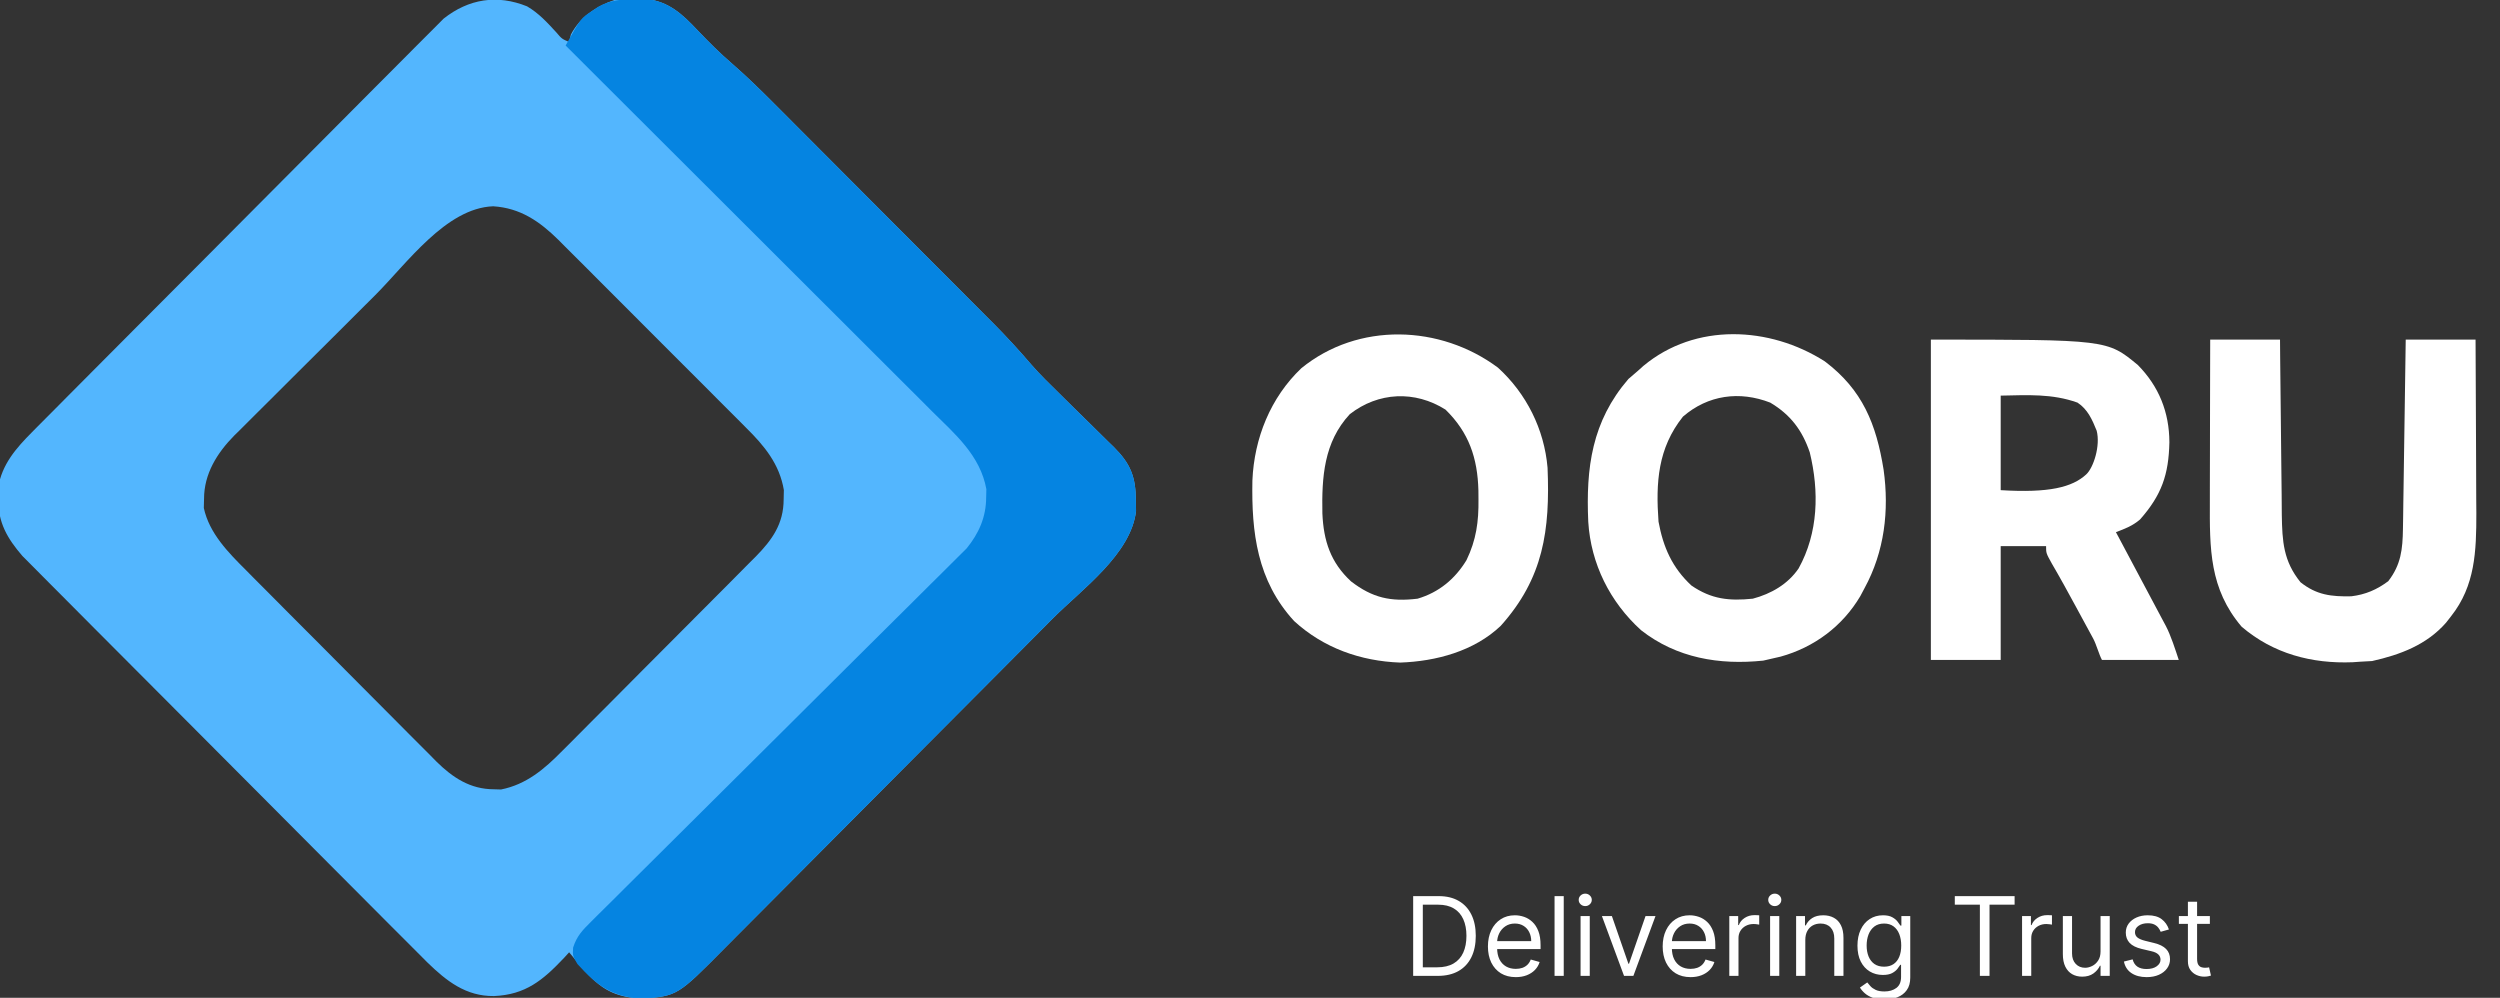 <svg xmlns="http://www.w3.org/2000/svg" width="228" height="91" viewBox="0 0 228 91" fill="none"><rect x="0" y="0" width="228" height="91" fill="#333333" stroke="none"/><g clip-path="url(#clip0_488_3)"><path d="M48.065 0.577C49.128 1.195 49.912 2.054 50.739 2.956C51.236 3.541 51.236 3.541 51.905 3.832C51.958 3.608 52.01 3.384 52.065 3.153C52.881 1.584 54.384 0.556 56.045 0C56.661 -0.046 57.278 -0.07 57.896 -0.08C58.22 -0.088 58.544 -0.096 58.877 -0.104C60.99 0.119 62.242 1.299 63.648 2.794C64.656 3.851 65.671 4.867 66.781 5.819C68.115 6.983 69.372 8.21 70.621 9.466C70.854 9.699 71.087 9.931 71.326 10.171C72.088 10.934 72.849 11.698 73.61 12.462C74.144 12.996 74.677 13.531 75.211 14.066C76.326 15.184 77.441 16.302 78.555 17.421C79.979 18.85 81.404 20.278 82.829 21.706C83.93 22.809 85.031 23.913 86.131 25.017C86.656 25.543 87.181 26.07 87.707 26.596C88.443 27.333 89.178 28.071 89.912 28.809C90.234 29.131 90.234 29.131 90.562 29.459C91.784 30.69 92.948 31.955 94.076 33.274C94.867 34.179 95.722 35.016 96.582 35.855C96.949 36.218 97.316 36.581 97.683 36.944C98.252 37.504 98.821 38.063 99.392 38.621C99.95 39.167 100.505 39.716 101.06 40.266C101.231 40.431 101.402 40.596 101.578 40.767C103.111 42.293 103.583 43.498 103.591 45.64C103.597 45.959 103.602 46.278 103.608 46.607C103.136 50.558 98.68 53.727 96.019 56.397C95.661 56.758 95.304 57.118 94.946 57.478C93.984 58.446 93.022 59.414 92.059 60.381C91.456 60.986 90.853 61.592 90.251 62.198C88.361 64.097 86.471 65.995 84.58 67.892C82.404 70.076 80.229 72.262 78.057 74.449C76.371 76.146 74.684 77.841 72.996 79.535C71.99 80.544 70.984 81.554 69.981 82.566C69.038 83.516 68.093 84.464 67.147 85.411C66.801 85.757 66.455 86.105 66.111 86.453C61.786 90.828 61.786 90.828 58.513 91.08C56 90.912 54.84 90.232 53.179 88.386C52.75 87.878 52.324 87.367 51.905 86.849C51.751 87.019 51.597 87.189 51.438 87.363C49.505 89.405 47.935 90.713 45.059 90.841C42.492 90.872 40.722 89.473 38.963 87.762C38.258 87.067 37.562 86.364 36.866 85.66C36.479 85.273 36.092 84.886 35.704 84.5C34.657 83.454 33.613 82.404 32.57 81.353C31.476 80.252 30.379 79.154 29.283 78.055C27.442 76.21 25.604 74.363 23.767 72.514C21.647 70.379 19.522 68.248 17.395 66.119C15.345 64.067 13.299 62.013 11.253 59.958C10.384 59.084 9.514 58.212 8.643 57.34C7.618 56.313 6.594 55.284 5.573 54.253C5.198 53.876 4.823 53.499 4.447 53.124C3.932 52.609 3.42 52.092 2.909 51.574C2.479 51.142 2.479 51.142 2.04 50.701C0.666 49.105 -0.18 47.665 -0.159 45.5C-0.162 45.161 -0.166 44.822 -0.169 44.472C0.174 42.348 1.457 40.886 2.933 39.4C3.096 39.234 3.259 39.069 3.428 38.898C3.97 38.349 4.516 37.804 5.061 37.258C5.453 36.863 5.844 36.468 6.235 36.073C7.295 35.003 8.358 33.937 9.421 32.871C10.31 31.98 11.197 31.087 12.085 30.195C14.178 28.089 16.275 25.986 18.372 23.885C20.535 21.719 22.692 19.549 24.847 17.376C26.7 15.508 28.556 13.643 30.415 11.781C31.523 10.67 32.631 9.557 33.736 8.442C34.775 7.393 35.817 6.348 36.863 5.306C37.245 4.924 37.626 4.54 38.006 4.155C38.526 3.628 39.05 3.106 39.576 2.586C39.868 2.293 40.16 2 40.46 1.698C42.747 -0.108 45.342 -0.52 48.065 0.577ZM34.225 26.912C34.025 27.111 33.826 27.309 33.621 27.514C32.569 28.561 31.519 29.61 30.47 30.659C29.391 31.737 28.309 32.812 27.226 33.885C26.387 34.718 25.551 35.553 24.716 36.389C24.318 36.786 23.919 37.183 23.52 37.578C22.96 38.131 22.405 38.688 21.851 39.245C21.607 39.485 21.607 39.485 21.357 39.729C19.798 41.314 18.605 43.216 18.609 45.5C18.602 45.774 18.595 46.047 18.588 46.328C19.087 48.641 20.827 50.4 22.455 52.02C22.656 52.224 22.858 52.429 23.066 52.639C23.726 53.307 24.39 53.972 25.055 54.636C25.518 55.103 25.982 55.569 26.445 56.036C27.414 57.011 28.385 57.983 29.357 58.955C30.601 60.198 31.839 61.446 33.076 62.695C34.031 63.659 34.989 64.619 35.947 65.579C36.405 66.038 36.862 66.498 37.318 66.959C37.955 67.603 38.597 68.243 39.24 68.882C39.426 69.071 39.612 69.261 39.803 69.456C41.282 70.913 42.881 71.978 45.039 71.982C45.255 71.988 45.472 71.994 45.694 72.001C48.01 71.541 49.66 70.129 51.272 68.487C51.582 68.178 51.582 68.178 51.899 67.863C52.576 67.188 53.249 66.508 53.922 65.828C54.394 65.355 54.866 64.882 55.339 64.408C56.326 63.419 57.311 62.427 58.294 61.434C59.553 60.163 60.817 58.896 62.083 57.631C63.058 56.656 64.031 55.678 65.003 54.699C65.468 54.231 65.934 53.764 66.4 53.298C67.052 52.645 67.7 51.99 68.348 51.333C68.636 51.047 68.636 51.047 68.93 50.754C70.432 49.221 71.466 47.768 71.469 45.54C71.475 45.261 71.481 44.982 71.488 44.694C71.094 42.327 69.709 40.654 68.047 39.015C67.848 38.814 67.65 38.613 67.445 38.407C66.794 37.749 66.138 37.097 65.482 36.445C65.025 35.987 64.568 35.528 64.112 35.069C63.156 34.111 62.199 33.155 61.239 32.2C60.013 30.979 58.791 29.753 57.571 28.526C56.629 27.579 55.685 26.635 54.739 25.691C54.288 25.24 53.838 24.788 53.388 24.336C52.758 23.703 52.125 23.074 51.491 22.445C51.307 22.259 51.124 22.074 50.934 21.883C49.211 20.186 47.451 18.968 44.979 18.813C40.67 18.97 37.087 24.058 34.225 26.912Z" fill="#53B6FE"></path><path d="M57.895 -0.08C58.219 -0.088 58.543 -0.096 58.877 -0.104C60.99 0.119 62.242 1.299 63.647 2.794C64.655 3.851 65.671 4.867 66.78 5.819C68.115 6.983 69.372 8.21 70.621 9.466C70.97 9.815 70.97 9.815 71.326 10.171C72.088 10.934 72.849 11.698 73.609 12.462C74.143 12.996 74.677 13.531 75.21 14.066C76.326 15.184 77.44 16.302 78.555 17.421C79.978 18.85 81.403 20.278 82.829 21.706C83.93 22.809 85.031 23.913 86.131 25.017C86.656 25.543 87.181 26.07 87.706 26.596C88.442 27.333 89.177 28.071 89.912 28.809C90.126 29.024 90.341 29.238 90.561 29.459C91.784 30.69 92.948 31.955 94.075 33.274C94.867 34.179 95.721 35.016 96.582 35.855C96.949 36.218 97.316 36.581 97.683 36.944C98.252 37.504 98.821 38.063 99.392 38.621C99.95 39.167 100.505 39.716 101.06 40.266C101.23 40.431 101.401 40.596 101.577 40.767C103.11 42.293 103.583 43.498 103.591 45.64C103.596 45.959 103.602 46.278 103.607 46.607C103.135 50.558 98.68 53.727 96.019 56.397C95.661 56.758 95.303 57.118 94.946 57.478C93.984 58.446 93.021 59.414 92.058 60.381C91.456 60.986 90.853 61.592 90.25 62.198C88.361 64.097 86.471 65.995 84.58 67.892C82.403 70.076 80.229 72.262 78.056 74.449C76.371 76.146 74.684 77.841 72.995 79.535C71.989 80.544 70.984 81.554 69.98 82.566C69.038 83.516 68.093 84.464 67.146 85.411C66.8 85.757 66.455 86.105 66.111 86.453C61.785 90.828 61.785 90.828 58.512 91.08C55.81 90.9 54.469 89.916 52.66 87.919C52.223 87.169 52.223 87.169 52.267 86.421C52.62 85.33 53.139 84.819 53.952 84.013C54.1 83.865 54.247 83.716 54.4 83.564C54.895 83.068 55.395 82.576 55.895 82.085C56.252 81.73 56.608 81.375 56.964 81.019C57.73 80.255 58.499 79.492 59.269 78.731C60.487 77.526 61.701 76.317 62.914 75.107C65.709 72.32 68.51 69.539 71.311 66.759C73.877 64.212 76.441 61.664 79 59.11C80.205 57.908 81.413 56.709 82.624 55.513C83.378 54.767 84.128 54.018 84.879 53.269C85.226 52.923 85.575 52.578 85.925 52.234C86.404 51.763 86.879 51.288 87.353 50.812C87.619 50.548 87.885 50.283 88.16 50.011C89.273 48.645 89.935 47.153 89.938 45.361C89.947 44.991 89.947 44.991 89.957 44.614C89.397 41.534 87.111 39.598 84.99 37.5C84.625 37.135 84.261 36.769 83.897 36.404C82.913 35.417 81.925 34.434 80.937 33.452C79.903 32.423 78.872 31.39 77.841 30.358C75.891 28.406 73.937 26.457 71.981 24.509C69.755 22.291 67.532 20.069 65.309 17.847C60.739 13.278 56.164 8.713 51.586 4.151C52.964 1.669 52.964 1.669 53.995 0.998C54.179 0.874 54.363 0.749 54.553 0.621C55.667 -0.006 56.643 -0.061 57.895 -0.08Z" fill="#0584E1"></path><path d="M176.095 30.972C192.172 30.972 192.172 30.972 194.972 33.29C196.894 35.239 197.838 37.596 197.848 40.331C197.787 43.297 197.135 45.151 195.174 47.374C194.48 47.966 193.819 48.213 192.972 48.533C193.134 48.838 193.296 49.142 193.464 49.456C194.066 50.585 194.667 51.716 195.267 52.846C195.527 53.335 195.788 53.824 196.048 54.313C196.423 55.016 196.797 55.719 197.17 56.422C197.287 56.641 197.403 56.859 197.524 57.084C197.983 57.952 198.393 59.254 198.704 60.188C196.392 60.188 194.08 60.188 191.698 60.188C191.437 59.706 191.176 58.746 190.907 58.251C190.56 57.612 190.214 56.974 189.867 56.336C189.695 56.02 189.524 55.703 189.347 55.377C188.618 54.035 187.888 52.696 187.116 51.378C186.603 50.449 186.603 50.449 186.603 49.81C185.237 49.81 183.871 49.81 182.463 49.81C182.463 53.077 182.463 56.822 182.463 60.188C180.362 60.188 178.26 60.188 176.095 60.188C176.095 50.704 176.095 40.742 176.095 30.972ZM182.463 36.081C182.463 38.925 182.463 41.77 182.463 44.702C186.863 44.974 188.991 44.442 190.265 43.265C190.929 42.651 191.57 40.654 191.218 39.283C190.808 38.263 190.394 37.327 189.469 36.719C187.158 35.888 184.9 36.033 182.463 36.081Z" fill="white"></path><path d="M136.609 33.526C139.208 35.884 140.84 39.153 141.137 42.659C141.371 48.351 140.771 52.721 136.867 57.075C134.441 59.385 130.973 60.315 127.693 60.427C124.096 60.297 120.702 59.099 118.02 56.636C114.648 52.959 114.128 48.567 114.219 43.814C114.384 39.964 115.867 36.265 118.677 33.586C123.872 29.349 131.358 29.618 136.609 33.526ZM123.098 37.776C120.73 40.333 120.54 43.529 120.601 46.826C120.711 49.335 121.35 51.296 123.215 53.023C125.17 54.527 126.833 54.897 129.285 54.6C131.224 54.027 132.694 52.812 133.743 51.088C134.634 49.245 134.863 47.573 134.837 45.54C134.835 45.273 134.833 45.007 134.831 44.732C134.754 41.774 133.967 39.448 131.832 37.358C129.043 35.595 125.702 35.741 123.098 37.776Z" fill="white"></path><path d="M166.417 32.953C169.878 35.561 171.117 38.693 171.785 42.84C172.304 46.57 171.865 50.307 170.045 53.642C169.918 53.882 169.791 54.121 169.66 54.368C168.043 57.106 165.455 59.036 162.396 59.883C162.188 59.931 161.98 59.979 161.765 60.028C161.45 60.1 161.135 60.173 160.81 60.248C156.804 60.666 152.901 60.013 149.665 57.474C146.832 54.908 145.087 51.422 144.85 47.591C144.63 42.653 145.176 38.435 148.51 34.564C148.786 34.327 149.062 34.09 149.346 33.846C149.522 33.689 149.697 33.532 149.877 33.37C154.624 29.415 161.395 29.753 166.417 32.953ZM153.486 37.996C151.195 40.868 150.997 44.012 151.257 47.575C151.683 49.899 152.506 51.777 154.262 53.403C156.082 54.649 157.685 54.821 159.855 54.6C161.519 54.159 163.053 53.281 164.034 51.839C165.836 48.583 165.917 44.811 165.05 41.253C164.361 39.229 163.291 37.818 161.447 36.719C158.652 35.632 155.772 36.017 153.486 37.996Z" fill="white"></path><path d="M201.57 30.972C203.671 30.972 205.773 30.972 207.938 30.972C207.943 31.54 207.948 32.109 207.952 32.695C207.969 34.58 207.99 36.465 208.013 38.349C208.028 39.492 208.04 40.634 208.049 41.776C208.057 42.879 208.07 43.983 208.086 45.086C208.094 45.709 208.097 46.332 208.1 46.955C208.14 49.383 208.242 51.166 209.809 53.103C211.268 54.265 212.62 54.422 214.444 54.382C215.739 54.222 216.764 53.782 217.81 53.003C218.974 51.497 219.122 50.089 219.149 48.226C219.155 47.843 219.162 47.459 219.168 47.064C219.176 46.445 219.176 46.445 219.184 45.814C219.191 45.386 219.198 44.959 219.204 44.531C219.222 43.408 219.238 42.284 219.253 41.161C219.269 40.014 219.287 38.867 219.304 37.719C219.339 35.47 219.371 33.221 219.402 30.972C221.504 30.972 223.605 30.972 225.771 30.972C225.785 33.409 225.797 35.846 225.804 38.283C225.807 39.415 225.812 40.547 225.819 41.679C225.827 42.985 225.83 44.29 225.833 45.596C225.836 45.997 225.84 46.398 225.843 46.811C225.843 50.254 225.743 53.416 223.542 56.196C223.388 56.393 223.235 56.591 223.076 56.794C221.302 58.811 218.911 59.709 216.337 60.287C215.805 60.317 215.805 60.317 215.262 60.347C215.033 60.363 214.803 60.379 214.566 60.396C210.824 60.546 207.314 59.614 204.436 57.154C201.493 53.694 201.521 50.035 201.539 45.689C201.539 45.264 201.54 44.838 201.54 44.412C201.541 43.299 201.544 42.186 201.548 41.073C201.551 39.934 201.552 38.796 201.554 37.657C201.557 35.428 201.563 33.2 201.57 30.972Z" fill="white"></path><path d="M131.125 89H128.881V81.727H131.224C131.93 81.727 132.534 81.873 133.036 82.164C133.537 82.453 133.922 82.868 134.19 83.41C134.457 83.95 134.591 84.597 134.591 85.349C134.591 86.107 134.456 86.759 134.186 87.306C133.916 87.851 133.523 88.27 133.007 88.563C132.491 88.854 131.864 89 131.125 89ZM129.761 88.219H131.068C131.67 88.219 132.168 88.103 132.563 87.871C132.959 87.639 133.253 87.308 133.447 86.88C133.642 86.451 133.739 85.941 133.739 85.349C133.739 84.762 133.643 84.257 133.451 83.833C133.259 83.407 132.973 83.08 132.592 82.853C132.21 82.623 131.736 82.508 131.168 82.508H129.761V88.219ZM138.241 89.114C137.716 89.114 137.263 88.998 136.881 88.766C136.503 88.531 136.21 88.204 136.004 87.785C135.801 87.364 135.699 86.874 135.699 86.315C135.699 85.757 135.801 85.264 136.004 84.838C136.21 84.41 136.497 84.076 136.864 83.837C137.233 83.595 137.664 83.474 138.156 83.474C138.44 83.474 138.721 83.522 138.998 83.617C139.275 83.711 139.527 83.865 139.754 84.078C139.982 84.289 140.163 84.568 140.298 84.916C140.433 85.264 140.5 85.693 140.5 86.202V86.557H136.295V85.832H139.648C139.648 85.525 139.586 85.25 139.463 85.008C139.342 84.767 139.17 84.576 138.945 84.437C138.722 84.297 138.459 84.227 138.156 84.227C137.822 84.227 137.534 84.31 137.29 84.476C137.048 84.639 136.862 84.852 136.732 85.115C136.602 85.378 136.537 85.66 136.537 85.96V86.443C136.537 86.855 136.608 87.204 136.75 87.491C136.894 87.775 137.094 87.992 137.35 88.141C137.606 88.287 137.903 88.361 138.241 88.361C138.462 88.361 138.661 88.33 138.838 88.269C139.018 88.204 139.173 88.11 139.303 87.984C139.433 87.856 139.534 87.698 139.605 87.508L140.415 87.736C140.33 88.01 140.186 88.252 139.985 88.46C139.784 88.666 139.535 88.827 139.239 88.943C138.943 89.057 138.611 89.114 138.241 89.114ZM142.613 81.727V89H141.775V81.727H142.613ZM144.148 89V83.546H144.986V89H144.148ZM144.574 82.636C144.411 82.636 144.27 82.581 144.151 82.469C144.035 82.358 143.977 82.224 143.977 82.068C143.977 81.912 144.035 81.778 144.151 81.667C144.27 81.556 144.411 81.5 144.574 81.5C144.737 81.5 144.877 81.556 144.993 81.667C145.111 81.778 145.171 81.912 145.171 82.068C145.171 82.224 145.111 82.358 144.993 82.469C144.877 82.581 144.737 82.636 144.574 82.636ZM150.981 83.546L148.964 89H148.112L146.095 83.546H147.004L148.51 87.892H148.566L150.072 83.546H150.981ZM154.179 89.114C153.653 89.114 153.2 88.998 152.819 88.766C152.44 88.531 152.148 88.204 151.942 87.785C151.738 87.364 151.636 86.874 151.636 86.315C151.636 85.757 151.738 85.264 151.942 84.838C152.148 84.41 152.434 84.076 152.801 83.837C153.17 83.595 153.601 83.474 154.094 83.474C154.378 83.474 154.658 83.522 154.935 83.617C155.212 83.711 155.464 83.865 155.692 84.078C155.919 84.289 156.1 84.568 156.235 84.916C156.37 85.264 156.438 85.693 156.438 86.202V86.557H152.233V85.832H155.585C155.585 85.525 155.524 85.25 155.401 85.008C155.28 84.767 155.107 84.576 154.882 84.437C154.66 84.297 154.397 84.227 154.094 84.227C153.76 84.227 153.471 84.31 153.227 84.476C152.986 84.639 152.8 84.852 152.67 85.115C152.54 85.378 152.474 85.66 152.474 85.96V86.443C152.474 86.855 152.545 87.204 152.688 87.491C152.832 87.775 153.032 87.992 153.288 88.141C153.543 88.287 153.84 88.361 154.179 88.361C154.399 88.361 154.598 88.33 154.776 88.269C154.955 88.204 155.111 88.11 155.241 87.984C155.371 87.856 155.472 87.698 155.543 87.508L156.352 87.736C156.267 88.01 156.124 88.252 155.923 88.46C155.721 88.666 155.473 88.827 155.177 88.943C154.881 89.057 154.548 89.114 154.179 89.114ZM157.712 89V83.546H158.522V84.369H158.579C158.678 84.099 158.858 83.88 159.119 83.712C159.379 83.544 159.673 83.46 159.999 83.46C160.061 83.46 160.138 83.461 160.23 83.464C160.322 83.466 160.392 83.47 160.44 83.474V84.327C160.411 84.32 160.346 84.309 160.244 84.295C160.145 84.278 160.04 84.27 159.928 84.27C159.663 84.27 159.426 84.326 159.218 84.437C159.012 84.546 158.849 84.697 158.728 84.891C158.61 85.083 158.55 85.302 158.55 85.548V89H157.712ZM161.433 89V83.546H162.271V89H161.433ZM161.859 82.636C161.696 82.636 161.555 82.581 161.437 82.469C161.321 82.358 161.263 82.224 161.263 82.068C161.263 81.912 161.321 81.778 161.437 81.667C161.555 81.556 161.696 81.5 161.859 81.5C162.023 81.5 162.162 81.556 162.278 81.667C162.397 81.778 162.456 81.912 162.456 82.068C162.456 82.224 162.397 82.358 162.278 82.469C162.162 82.581 162.023 82.636 161.859 82.636ZM164.644 85.719V89H163.806V83.546H164.616V84.398H164.687C164.815 84.121 165.009 83.898 165.269 83.73C165.53 83.56 165.866 83.474 166.278 83.474C166.647 83.474 166.97 83.55 167.247 83.702C167.524 83.851 167.74 84.078 167.893 84.383C168.047 84.687 168.124 85.07 168.124 85.534V89H167.286V85.591C167.286 85.162 167.175 84.829 166.952 84.59C166.73 84.348 166.424 84.227 166.036 84.227C165.769 84.227 165.53 84.285 165.319 84.401C165.111 84.517 164.946 84.687 164.825 84.909C164.705 85.132 164.644 85.401 164.644 85.719ZM171.857 91.159C171.453 91.159 171.105 91.107 170.813 91.003C170.522 90.901 170.28 90.766 170.085 90.598C169.894 90.432 169.741 90.255 169.627 90.065L170.295 89.597C170.371 89.696 170.467 89.81 170.583 89.938C170.699 90.068 170.857 90.18 171.058 90.275C171.262 90.372 171.528 90.421 171.857 90.421C172.298 90.421 172.661 90.314 172.948 90.101C173.234 89.888 173.377 89.554 173.377 89.099V87.992H173.306C173.245 88.091 173.157 88.214 173.044 88.361C172.932 88.505 172.771 88.634 172.561 88.748C172.352 88.859 172.07 88.915 171.715 88.915C171.275 88.915 170.88 88.811 170.529 88.602C170.181 88.394 169.905 88.091 169.702 87.693C169.501 87.296 169.4 86.812 169.4 86.244C169.4 85.686 169.498 85.199 169.695 84.785C169.891 84.368 170.165 84.046 170.515 83.819C170.865 83.589 171.27 83.474 171.73 83.474C172.085 83.474 172.366 83.534 172.575 83.652C172.785 83.768 172.946 83.901 173.058 84.05C173.171 84.197 173.259 84.317 173.32 84.412H173.406V83.546H174.215V89.156C174.215 89.625 174.109 90.006 173.896 90.3C173.685 90.596 173.401 90.812 173.044 90.95C172.688 91.089 172.293 91.159 171.857 91.159ZM171.829 88.162C172.165 88.162 172.449 88.085 172.681 87.931C172.913 87.777 173.09 87.556 173.21 87.267C173.331 86.978 173.392 86.633 173.392 86.23C173.392 85.837 173.332 85.49 173.214 85.19C173.096 84.889 172.92 84.653 172.688 84.483C172.456 84.312 172.17 84.227 171.829 84.227C171.474 84.227 171.178 84.317 170.941 84.497C170.707 84.677 170.53 84.919 170.412 85.222C170.296 85.525 170.238 85.861 170.238 86.23C170.238 86.609 170.297 86.944 170.416 87.235C170.536 87.524 170.714 87.751 170.948 87.917C171.185 88.08 171.479 88.162 171.829 88.162ZM178.278 82.508V81.727H183.732V82.508H181.445V89H180.565V82.508H178.278ZM184.412 89V83.546H185.221V84.369H185.278C185.377 84.099 185.557 83.88 185.818 83.712C186.078 83.544 186.372 83.46 186.699 83.46C186.76 83.46 186.837 83.461 186.929 83.464C187.022 83.466 187.092 83.47 187.139 83.474V84.327C187.11 84.32 187.045 84.309 186.944 84.295C186.844 84.278 186.739 84.27 186.627 84.27C186.362 84.27 186.126 84.326 185.917 84.437C185.711 84.546 185.548 84.697 185.427 84.891C185.309 85.083 185.25 85.302 185.25 85.548V89H184.412ZM191.57 86.77V83.546H192.408V89H191.57V88.077H191.513C191.385 88.354 191.186 88.589 190.916 88.783C190.646 88.975 190.306 89.071 189.894 89.071C189.553 89.071 189.25 88.996 188.985 88.847C188.719 88.696 188.511 88.469 188.36 88.165C188.208 87.86 188.132 87.475 188.132 87.011V83.546H188.97V86.954C188.97 87.352 189.082 87.669 189.304 87.906C189.529 88.143 189.816 88.261 190.164 88.261C190.372 88.261 190.584 88.208 190.799 88.102C191.017 87.995 191.199 87.832 191.346 87.612C191.495 87.391 191.57 87.111 191.57 86.77ZM197.806 84.767L197.054 84.98C197.006 84.855 196.936 84.733 196.844 84.614C196.754 84.494 196.631 84.394 196.475 84.316C196.319 84.238 196.118 84.199 195.875 84.199C195.541 84.199 195.263 84.276 195.04 84.43C194.82 84.581 194.71 84.774 194.71 85.008C194.71 85.217 194.786 85.381 194.937 85.502C195.089 85.623 195.325 85.724 195.647 85.804L196.457 86.003C196.945 86.121 197.308 86.302 197.547 86.546C197.786 86.788 197.906 87.099 197.906 87.48C197.906 87.793 197.816 88.072 197.636 88.318C197.458 88.564 197.21 88.758 196.89 88.901C196.571 89.043 196.199 89.114 195.775 89.114C195.219 89.114 194.758 88.993 194.394 88.751C194.029 88.51 193.798 88.157 193.701 87.693L194.497 87.494C194.573 87.788 194.716 88.008 194.926 88.155C195.14 88.302 195.418 88.375 195.761 88.375C196.152 88.375 196.462 88.292 196.691 88.126C196.923 87.958 197.039 87.757 197.039 87.523C197.039 87.333 196.973 87.175 196.841 87.047C196.708 86.917 196.504 86.82 196.23 86.756L195.321 86.543C194.821 86.424 194.454 86.241 194.22 85.992C193.988 85.741 193.872 85.428 193.872 85.051C193.872 84.743 193.958 84.471 194.131 84.234C194.306 83.998 194.544 83.812 194.845 83.677C195.148 83.542 195.491 83.474 195.875 83.474C196.414 83.474 196.838 83.593 197.146 83.829C197.456 84.066 197.676 84.379 197.806 84.767ZM201.54 83.546V84.256H198.713V83.546H201.54ZM199.537 82.239H200.375V87.438C200.375 87.674 200.409 87.852 200.478 87.97C200.549 88.086 200.639 88.164 200.748 88.204C200.859 88.242 200.976 88.261 201.099 88.261C201.192 88.261 201.267 88.257 201.327 88.247C201.386 88.235 201.433 88.226 201.469 88.219L201.639 88.972C201.582 88.993 201.503 89.014 201.401 89.035C201.299 89.059 201.17 89.071 201.014 89.071C200.777 89.071 200.545 89.02 200.318 88.918C200.093 88.817 199.906 88.662 199.757 88.453C199.61 88.245 199.537 87.982 199.537 87.665V82.239Z" fill="white"></path></g><defs><clipPath id="clip0_488_3"><rect width="228" height="91" fill="white"></rect></clipPath></defs></svg>